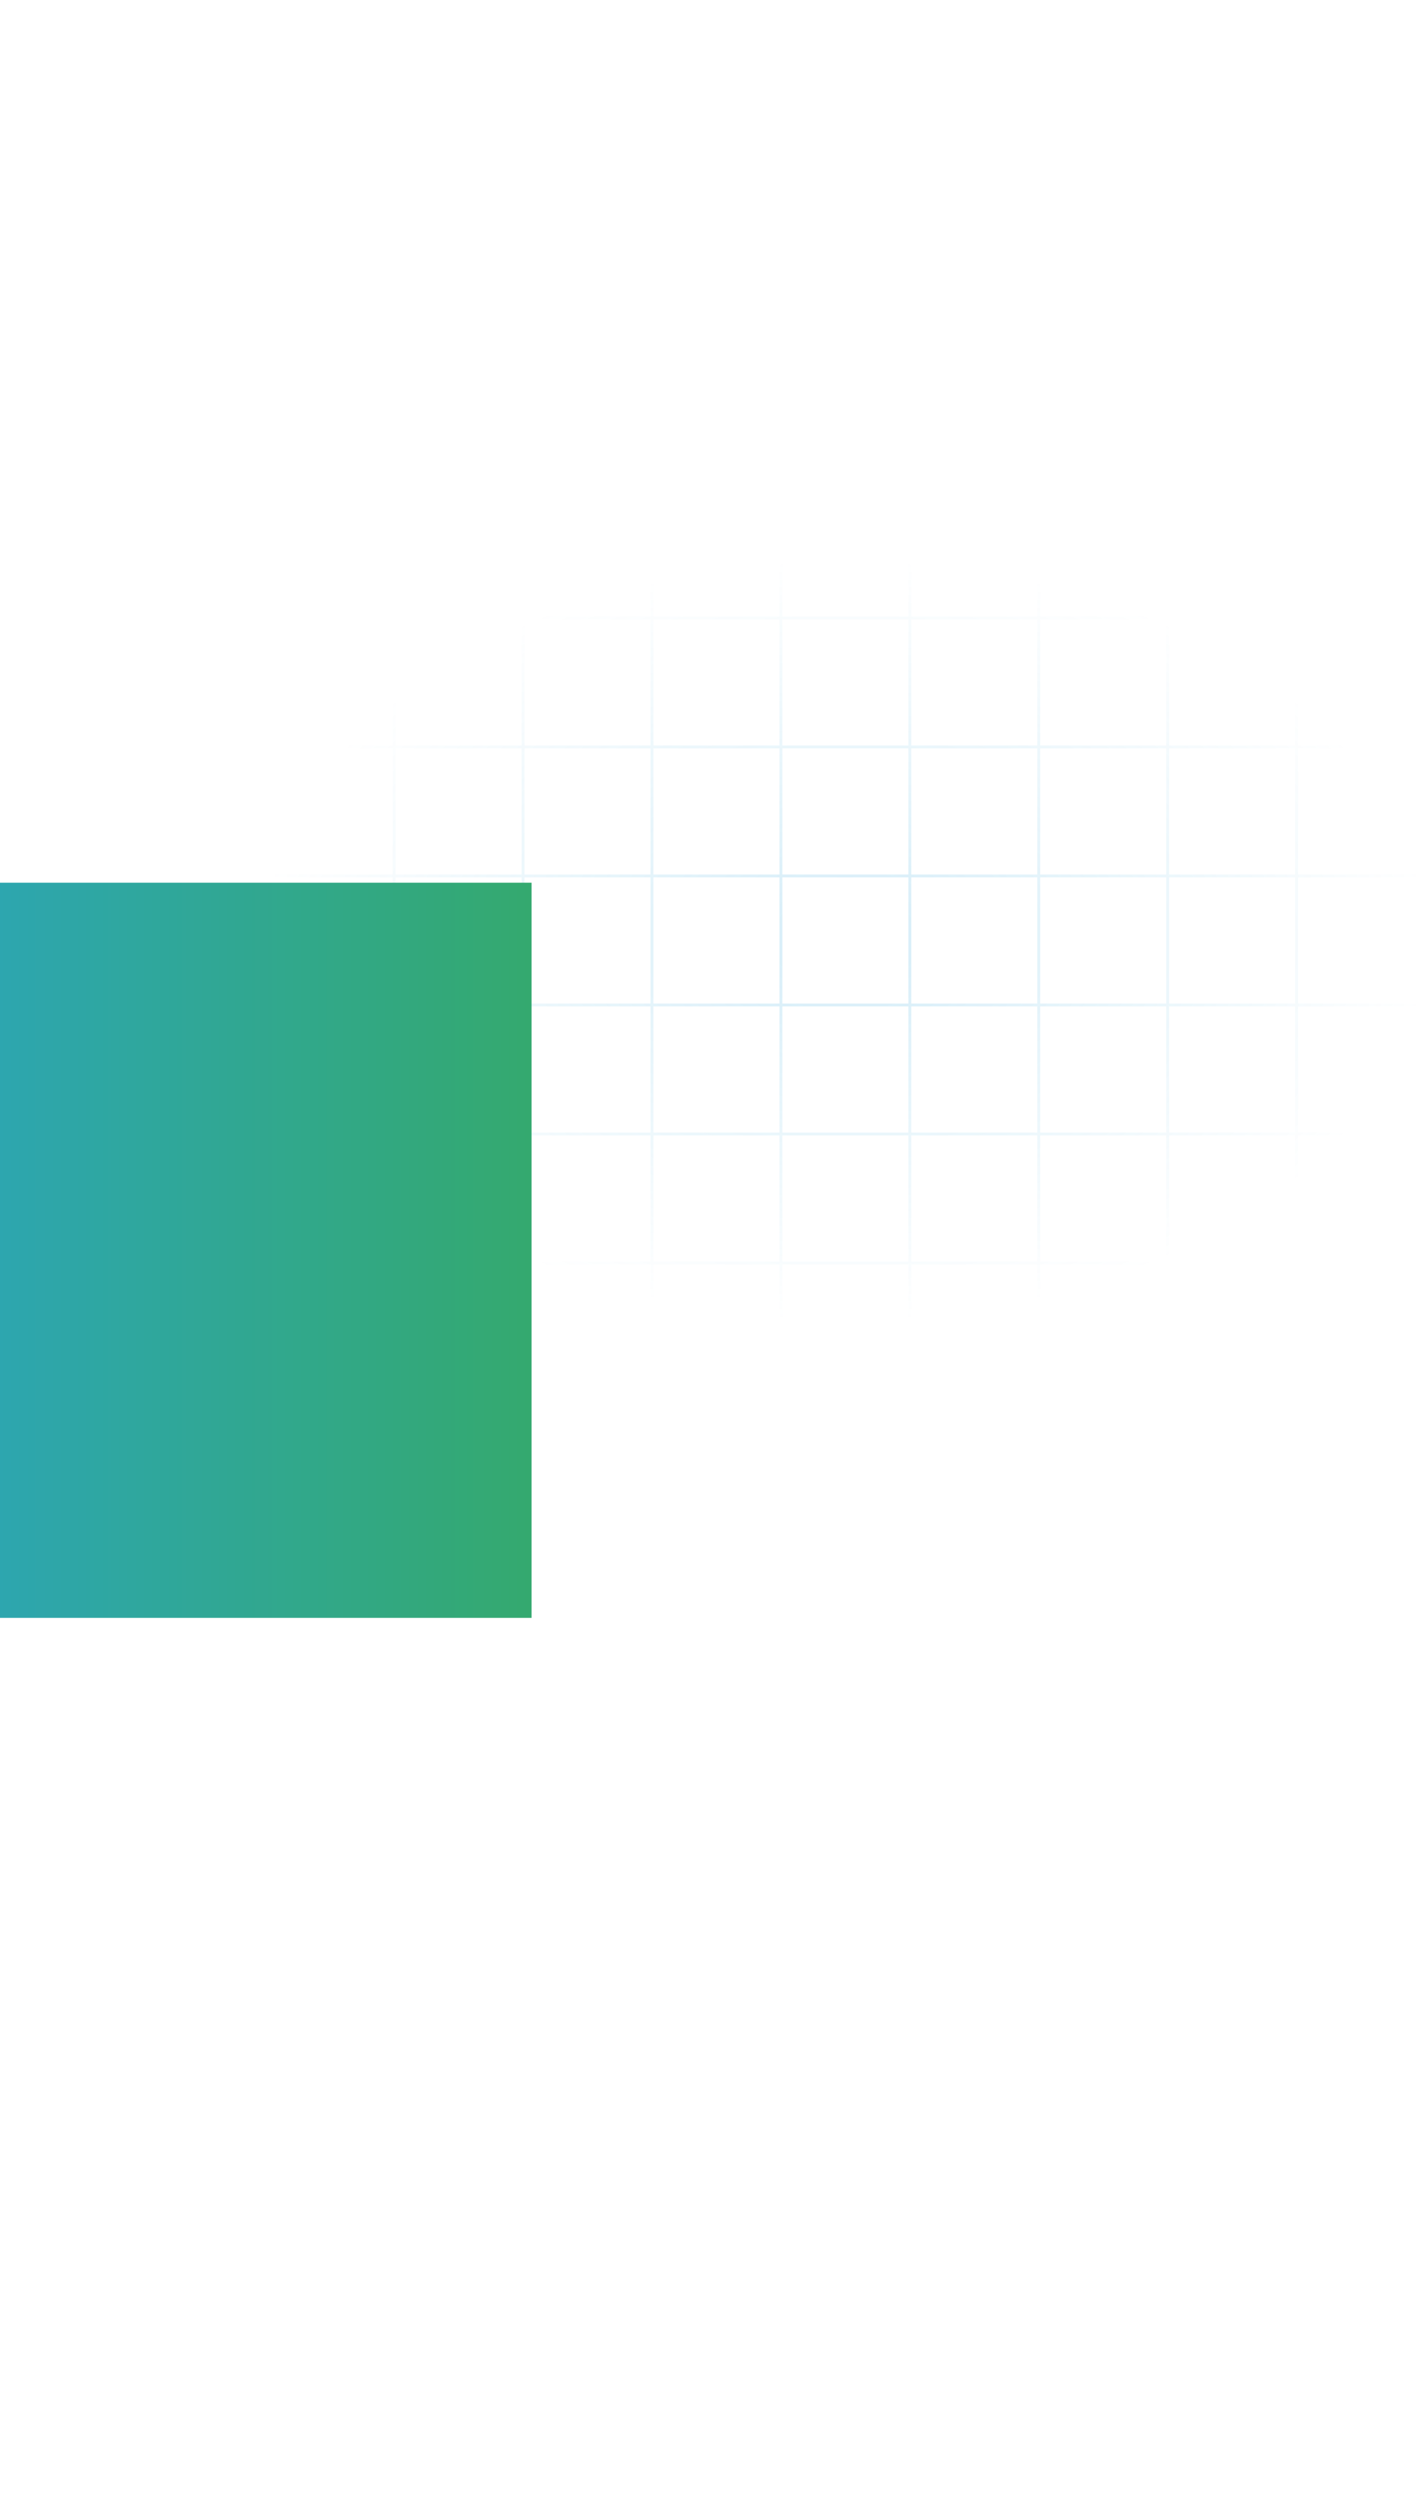 <svg width="606" height="1061" viewBox="0 0 606 1061" fill="none" xmlns="http://www.w3.org/2000/svg">
<path opacity="0.2" fill-rule="evenodd" clip-rule="evenodd" d="M551.241 153.366H604.767V206.88H551.241V153.366ZM550.009 208.112V261.638H496.495V208.112H550.009ZM550.009 316.384V262.87H496.495V316.384H550.009ZM550.009 317.616V371.134H496.495V317.616H550.009ZM550.009 425.892V372.366H496.495V425.892H550.009ZM550.009 427.124V480.638H496.495V427.124H550.009ZM550.009 535.396V481.87H496.495V535.396H550.009ZM550.009 536.628V590.142H496.495V536.628H550.009ZM550.009 644.892V591.374H496.495V644.892H550.009ZM551.241 644.892H604.767V591.374H551.241V644.892ZM605.377 645.51H605.999V152.75H605.377V152.134H112.617V152.75H112.001V645.51H112.617V646.124H605.377V645.51ZM113.233 644.892V591.374H166.759V644.892H113.233ZM167.991 644.892V591.374H221.505V644.892H167.991ZM222.737 644.892V591.374H276.251V644.892H222.737ZM277.483 644.892V591.374H331.009V644.892H277.483ZM332.241 644.892V591.374H385.759V644.892H332.241ZM386.991 644.892V591.374H440.505V644.892H386.991ZM441.737 644.892V591.374H495.263V644.892H441.737ZM495.263 536.628V590.142H441.737V536.628H495.263ZM440.505 536.628V590.142H386.991V536.628H440.505ZM385.759 536.628V590.142H332.241V536.628H385.759ZM331.009 536.628V590.142H277.483V536.628H331.009ZM276.251 536.628V590.142H222.737V536.628H276.251ZM221.505 536.628V590.142H167.991V536.628H221.505ZM166.759 536.628V590.142H113.233V536.628H166.759ZM551.241 590.142H604.767V536.628H551.241V590.142ZM495.263 535.396V481.87H441.737V535.396H495.263ZM440.505 535.396V481.87H386.991V535.396H440.505ZM385.759 535.396V481.87H332.241V535.396H385.759ZM331.009 535.396V481.87H277.483V535.396H331.009ZM276.251 535.396V481.87H222.737V535.396H276.251ZM221.505 535.396V481.87H167.991V535.396H221.505ZM166.759 535.396V481.87H113.233V535.396H166.759ZM604.767 535.396H551.241V481.87H604.767V535.396ZM495.263 427.124V480.638H441.737V427.124H495.263ZM440.505 427.124V480.638H386.991V427.124H440.505ZM385.759 427.124V480.638H332.241V427.124H385.759ZM331.009 427.124V480.638H277.483V427.124H331.009ZM276.251 427.124V480.638H222.737V427.124H276.251ZM221.505 427.124V480.638H167.991V427.124H221.505ZM166.759 427.124V480.638H113.233V427.124H166.759ZM551.241 480.638H604.767V427.124H551.241V480.638ZM495.263 425.892V372.366H441.737V425.892H495.263ZM440.505 425.892V372.366H386.991V425.892H440.505ZM385.759 425.892V372.366H332.241V425.892H385.759ZM331.009 425.892V372.366H277.483V425.892H331.009ZM276.251 425.892V372.366H222.737V425.892H276.251ZM221.505 425.892V372.366H167.991V425.892H221.505ZM166.759 425.892V372.366H113.233V425.892H166.759ZM604.767 425.892H551.241V372.366H604.767V425.892ZM495.263 317.616V371.134H441.737V317.616H495.263ZM440.505 317.616V371.134H386.991V317.616H440.505ZM385.759 317.616V371.134H332.241V317.616H385.759ZM331.009 317.616V371.134H277.483V317.616H331.009ZM276.251 317.616V371.134H222.737V317.616H276.251ZM221.505 317.616V371.134H167.991V317.616H221.505ZM166.759 317.616V371.134H113.233V317.616H166.759ZM551.241 371.134H604.767V317.616H551.241V371.134ZM495.263 316.384V262.87H441.737V316.384H495.263ZM440.505 316.384V262.87H386.991V316.384H440.505ZM385.759 316.384V262.87H332.241V316.384H385.759ZM331.009 316.384V262.87H277.483V316.384H331.009ZM276.251 316.384V262.87H222.737V316.384H276.251ZM221.505 316.384V262.87H167.991V316.384H221.505ZM166.759 316.384V262.87H113.233V316.384H166.759ZM604.767 316.384H551.241V262.87H604.767V316.384ZM495.263 208.112V261.638H441.737V208.112H495.263ZM440.505 208.112V261.638H386.991V208.112H440.505ZM385.759 208.112V261.638H332.241V208.112H385.759ZM331.009 208.112V261.638H277.483V208.112H331.009ZM276.251 208.112V261.638H222.737V208.112H276.251ZM221.505 208.112V261.638H167.991V208.112H221.505ZM166.759 208.112V261.638H113.233V208.112H166.759ZM551.241 261.638H604.767V208.112H551.241V261.638ZM550.009 206.88V153.366H496.495V206.88H550.009ZM495.263 206.88V153.366H441.737V206.88H495.263ZM440.505 206.88V153.366H386.991V206.88H440.505ZM385.759 206.88V153.366H332.241V206.88H385.759ZM331.009 206.88V153.366H277.483V206.88H331.009ZM276.251 206.88V153.366H222.737V206.88H276.251ZM221.505 206.88V153.366H167.991V206.88H221.505ZM166.759 206.88V153.366H113.233V206.88H166.759Z" fill="url(#paint0_radial_6951_38845)"/>
<g filter="url(#filter0_f_6951_38845)">
<rect width="381.126" height="312" transform="translate(-155.379 374.617)" fill="url(#paint1_linear_6951_38845)"/>
</g>
<defs>
<filter id="filter0_f_6951_38845" x="-529.032" y="0.964" width="1128.43" height="1059.31" filterUnits="userSpaceOnUse" color-interpolation-filters="sRGB">
<feFlood flood-opacity="0" result="BackgroundImageFix"/>
<feBlend mode="normal" in="SourceGraphic" in2="BackgroundImageFix" result="shape"/>
<feGaussianBlur stdDeviation="186.826" result="effect1_foregroundBlur_6951_38845"/>
</filter>
<radialGradient id="paint0_radial_6951_38845" cx="0" cy="0" r="1" gradientUnits="userSpaceOnUse" gradientTransform="translate(358.999 399.128) rotate(90) scale(162.372 246.999)">
<stop stop-color="#28A4DB"/>
<stop offset="1" stop-color="#28A4DB" stop-opacity="0"/>
</radialGradient>
<linearGradient id="paint1_linear_6951_38845" x1="0" y1="156" x2="464.754" y2="156" gradientUnits="userSpaceOnUse">
<stop stop-color="#28A4DB"/>
<stop offset="1" stop-color="#37AA57"/>
</linearGradient>
</defs>
</svg>
